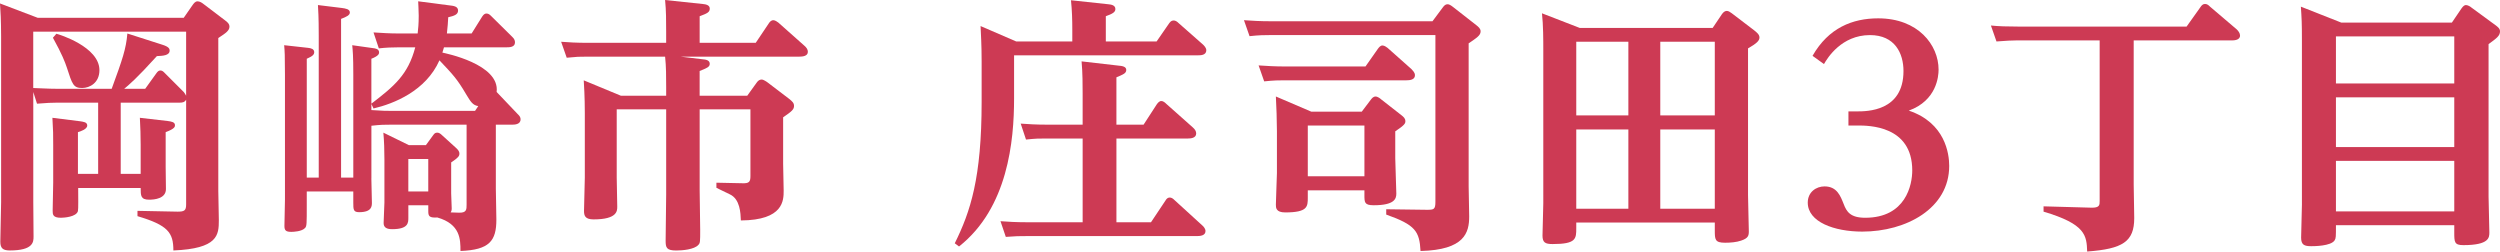 <?xml version="1.0" encoding="UTF-8"?>
<svg id="a" data-name="レイヤー 1" xmlns="http://www.w3.org/2000/svg" viewBox="0 0 213.31 21.462">
  <path d="M10.3,8.757v6.08h1.702v-2.495c0-.999-.023-1.202-.068-2.291l2.359.272c.34.046.636.091.636.363,0,.113,0,.295-.794.59v2.949c0,.295.023,1.725.023,1.906,0,.817-.976.907-1.429.907-.726,0-.726-.34-.726-.999h-5.332c0,.658.023,1.838-.023,1.974-.136.499-1.202.567-1.452.567-.703,0-.703-.295-.703-.612,0-.046.046-2.065.046-2.382v-3.176c0-1.021,0-1.179-.068-2.359l2.359.295c.273.046.613.068.613.363,0,.317-.567.499-.794.567v3.562h1.725v-6.08h-3.448c-.477,0-.976.022-1.769.09l-.318-.998v9.369c0,.476.023,2.564.023,2.972,0,.453-.023,1.179-2.019,1.179-.589,0-.816-.181-.816-.749,0-.522.068-2.904.068-3.38V3.085C.09,1.633.046.998,0,.295l3.221,1.225h12.455l.771-1.111c.091-.114.204-.295.409-.295.181,0,.363.114.477.204l1.883,1.429c.273.204.363.34.363.522,0,.34-.295.544-.953.976v13.045c0,.409.046,2.132.046,2.495,0,1.27-.068,2.428-3.879,2.586,0-1.52-.454-2.155-3.063-2.927v-.453l3.426.068c.567,0,.726-.09.726-.612v-8.939c-.137.227-.318.25-.545.25h-5.036ZM15.677,7.85c.068.068.136.204.204.317V2.7H2.836v4.81c.341,0,1.18.068,2.156.068h4.537c.93-2.541,1.226-3.403,1.339-4.719l2.972.953c.59.181.635.363.635.499,0,.431-.59.454-1.089.476-1.769,1.952-2.382,2.45-2.79,2.791h1.792l.93-1.293c.113-.159.204-.272.363-.272.181,0,.272.113.408.249l1.589,1.589ZM4.809,2.881c.227.046,3.675,1.112,3.675,3.108,0,1.066-.816,1.52-1.475,1.52-.749,0-.839-.295-1.315-1.77-.137-.408-.386-1.089-1.18-2.518l.295-.34Z" style="fill: #cd3a54; stroke-width: 0px;"/>
  <path d="M31.686,15.223c0,.317.046,1.974.046,2.065,0,.295,0,.816-1.089.816-.499,0-.499-.227-.499-.839v-.93h-3.97v1.179c0,1.589,0,1.77-.137,1.929-.272.317-1.021.34-1.179.34-.454,0-.59-.114-.59-.499,0-.363.046-1.929.046-2.269V6.375c0-1.633-.023-2.042-.068-2.518l2.042.226c.227.023.522.091.522.363,0,.204-.113.34-.635.567v10.141h1.021V3.04c0-1.701-.046-2.132-.068-2.609l2.042.25c.317.046.68.091.68.386,0,.227-.272.363-.748.544v13.544h1.043V6.375c0-1.633-.046-2.042-.091-2.518l1.769.249c.204.023.522.068.522.363,0,.114-.023.295-.658.544v3.834c1.951-1.497,3.131-2.473,3.744-4.809h-1.384c-.612,0-1.112.022-1.724.09l-.454-1.361c.772.045,1.316.09,2.201.09h1.566c.045-.386.09-.816.09-1.52,0-.545-.046-1.044-.046-1.226l2.609.34c.431.046.794.091.794.454,0,.34-.34.453-.839.567-.023.522-.046.726-.113,1.384h2.11l.907-1.452c.136-.204.25-.25.363-.25.181,0,.295.114.409.227l1.769,1.747c.227.204.25.363.25.499,0,.409-.5.409-.68.409h-5.377c-.068.226-.09.317-.136.453.204.046,4.923.976,4.628,3.358l1.77,1.86c.136.137.272.25.272.477,0,.453-.544.453-.726.453h-1.384v5.468c0,.431.045,2.269.045,2.632,0,1.815-.589,2.586-3.063,2.677,0-.976,0-2.291-1.974-2.858-.68.045-.772-.114-.772-.522v-.522h-1.701v1.066c0,.431,0,.976-1.384.976-.454,0-.726-.136-.726-.522,0-.272.068-1.497.068-1.747v-3.675c0-.772-.023-1.566-.09-2.292l2.178,1.067h1.452l.612-.84c.114-.159.181-.227.363-.227.137,0,.273.091.386.204l1.225,1.112c.114.114.273.25.273.477,0,.204-.091.34-.703.748v2.632c0,.204.046,1.112.046,1.293,0,.204-.046.272-.091.34l.703.023c.658.023.658-.273.658-.68v-6.829h-6.443c-.567,0-.862,0-1.679.091v4.492ZM31.686,9.392c.976.068,1.293.068,1.702.068h7.146l.273-.409c-.476-.068-.658-.386-1.043-1.021-.772-1.316-1.134-1.679-2.269-2.882-1.157,2.609-3.879,3.698-5.626,4.107l-.181-.386v.522ZM36.541,13.567h-1.701v2.768h1.701v-2.768Z" style="fill: #cd3a54; stroke-width: 0px;"/>
  <path d="M64.483,3.653l1.112-1.656c.068-.114.204-.273.386-.273.159,0,.34.137.431.204l2.223,1.974c.181.159.295.318.295.522,0,.386-.499.409-.726.409h-10.141l1.905.227c.25.023.59.068.59.386,0,.272-.249.363-.862.613v2.11h4.061l.817-1.134c.113-.159.25-.249.409-.249.181,0,.431.204.453.204l1.906,1.452c.249.204.408.34.408.59,0,.295-.159.454-.93.976v3.947c0,.363.045,1.996.045,2.314,0,.817,0,2.518-3.652,2.541-.023-.635-.068-1.815-.93-2.223-.93-.454-1.044-.5-1.157-.567v-.431l2.201.046c.59.023.703-.114.703-.613v-5.694h-4.333v6.919c0,.522.046,2.882.046,3.358,0,1.021,0,1.134-.159,1.293-.341.386-1.339.476-1.883.476-.84,0-.907-.25-.907-.839,0-.613.046-3.358.046-3.925v-7.282h-4.22v5.808c0,.408.046,2.132.046,2.495s0,1.089-2.019,1.089c-.726,0-.817-.317-.817-.726,0-.431.068-2.428.068-2.836v-5.535c0-.227,0-1.384-.091-2.768l3.176,1.316h3.857v-.772c0-.816,0-1.724-.091-2.564h-6.693c-.635,0-.794,0-1.702.091l-.476-1.362c.59.046,1.316.091,2.291.091h6.67v-.953c0-.953,0-1.769-.091-2.7l3.221.34c.25.023.59.09.59.386,0,.317-.204.409-.862.658v2.269h4.787Z" style="fill: #cd3a54; stroke-width: 0px;"/>
  <path d="M98.685,3.539l1.066-1.542c.09-.114.181-.25.386-.25.159,0,.295.091.431.227l2.087,1.838c.09.09.272.272.272.476,0,.431-.499.431-.68.431h-15.722v3.698c0,3.585-.522,9.324-4.697,12.614l-.363-.273c1.339-2.7,2.292-5.581,2.292-12.069v-3.426c0-1.543-.068-2.382-.091-3.04l3.04,1.315h4.787v-.975c0-.885-.023-1.679-.113-2.541l3.176.34c.273.023.613.09.613.409,0,.272-.25.408-.816.612v2.155h4.333ZM97.573,10.64l1.134-1.747c.09-.114.204-.273.385-.273.159,0,.318.137.431.25l2.246,1.996c.204.181.295.34.295.522,0,.409-.499.431-.726.431h-6.08v7.146h2.949l1.226-1.838c.09-.159.204-.272.363-.272s.272.068.453.25l2.314,2.11c.114.09.295.295.295.499,0,.386-.431.431-.749.431h-14.565c-.636,0-.794,0-1.725.068l-.453-1.339c.59.046,1.316.09,2.268.09h4.742v-7.146h-3.108c-.613,0-.885,0-1.725.09l-.453-1.361c.589.045,1.315.09,2.268.09h3.017v-2.7c0-.544,0-1.769-.09-2.7l3.154.363c.272.023.658.068.658.363s-.25.386-.84.635v4.038h2.315Z" style="fill: #cd3a54; stroke-width: 0px;"/>
  <path d="M123.088.658c.159-.227.273-.295.431-.295.113,0,.249.068.453.227l1.974,1.542c.227.181.386.317.386.544,0,.34-.317.544-1.021,1.021v12.206c0,.409.046,2.201.046,2.564,0,1.384-.386,2.858-4.152,2.949-.091-1.679-.431-2.223-2.927-3.108v-.454l3.471.046c.589,0,.726-.023.726-.68V2.994h-14.157c-.409,0-.863,0-1.702.091l-.476-1.362c.658.046,1.361.091,2.291.091h13.794l.862-1.157ZM116.509,5.672l1.067-1.52c.09-.113.204-.272.385-.272.159,0,.341.136.431.204l2.042,1.815c.09.114.295.273.295.522,0,.385-.431.431-.726.431h-10.436c-.409,0-.862,0-1.702.091l-.476-1.362c.703.046,1.384.091,2.291.091h6.828ZM116.191,9.528l.772-1.021c.091-.113.204-.272.409-.272.181,0,.409.181.453.226l1.77,1.384c.159.136.317.249.317.499,0,.181-.046.317-.863.862v2.291c0,.477.091,2.586.091,3.018s-.136.998-1.928.998c-.794,0-.794-.249-.794-.862v-.409h-4.832v.613c0,.772,0,1.27-1.929,1.27-.794,0-.794-.409-.794-.658,0-.341.09-2.45.09-2.7v-3.562c0-.839-.046-2.201-.09-2.972l3.017,1.293h4.31ZM111.586,10.708v4.333h4.832v-4.333h-4.832Z" style="fill: #cd3a54; stroke-width: 0px;"/>
  <path d="M146.132,2.382l.794-1.18c.114-.159.25-.272.409-.272s.295.113.431.204l1.905,1.452c.227.181.454.363.454.612s-.181.477-.976.93v12.523c0,.431.068,2.745.068,3.085,0,.363-.046.59-.658.794-.385.136-.907.181-1.361.181-.885,0-.885-.273-.885-1.089v-.636h-11.82v.477c0,.907,0,1.361-2.019,1.361-.635,0-.862-.136-.862-.726,0-.295.068-2.405.068-2.768V4.265c0-.816,0-2.132-.113-3.13l3.221,1.248h11.344ZM134.493,3.562v6.285h4.446V3.562h-4.446ZM134.493,11.048v6.761h4.446v-6.761h-4.446ZM146.313,9.846V3.562h-4.651v6.285h4.651ZM146.313,17.809v-6.761h-4.651v6.761h4.651Z" style="fill: #cd3a54; stroke-width: 0px;"/>
  <path d="M157.717,9.505h.703c.885,0,3.993,0,3.993-3.448,0-1.497-.726-3.063-2.859-3.063-2.427,0-3.63,1.952-3.925,2.473l-.976-.703c1.362-2.382,3.403-3.199,5.604-3.199,3.403,0,5.15,2.269,5.15,4.379,0,.567-.159,2.632-2.541,3.494,3.108,1.043,3.448,3.675,3.448,4.719,0,3.63-3.675,5.604-7.418,5.604-2.382,0-4.651-.817-4.651-2.473,0-.907.726-1.384,1.429-1.384,1.066,0,1.361.817,1.633,1.497.249.658.567,1.179,1.838,1.179,3.471,0,4.016-2.813,4.016-4.038,0-3.834-3.721-3.834-4.674-3.834h-.771v-1.203Z" style="fill: #cd3a54; stroke-width: 0px;"/>
  <path d="M182.055,15.722c0,.454.046,2.45.046,2.881,0,2.019-.976,2.632-4.016,2.859-.046-1.362-.114-2.337-3.721-3.403v-.453l4.061.113c.726.023.726-.227.726-.567V3.448h-7.101c-.34,0-.862.023-1.702.09l-.476-1.361c.658.068,1.384.09,2.291.09h14.406l1.179-1.656c.091-.137.204-.273.386-.273s.295.09.431.227l2.291,1.951c.136.136.273.317.273.522,0,.409-.567.409-.68.409h-8.394v12.273Z" style="fill: #cd3a54; stroke-width: 0px;"/>
  <path d="M209.204,1.928l.816-1.202c.159-.227.273-.295.386-.295.159,0,.386.137.454.204l2.041,1.497c.25.181.409.317.409.544,0,.386-.295.59-.976,1.089v12.999c0,.5.068,2.632.068,3.063s0,1.089-2.223,1.089c-.771,0-.771-.273-.771-1.089v-.613h-10.096c0,.999,0,1.112-.113,1.293-.317.499-1.769.499-1.996.499-.59,0-.862-.113-.862-.726,0-.295.068-2.541.068-2.813V3.494c0-1.611-.023-1.929-.09-2.927l3.448,1.361h9.438ZM199.312,3.108v4.016h10.096V3.108h-10.096ZM199.312,8.303v4.243h10.096v-4.243h-10.096ZM199.312,13.725v4.311h10.096v-4.311h-10.096Z" style="fill: #cd3a54; stroke-width: 0px;"/>
</svg>